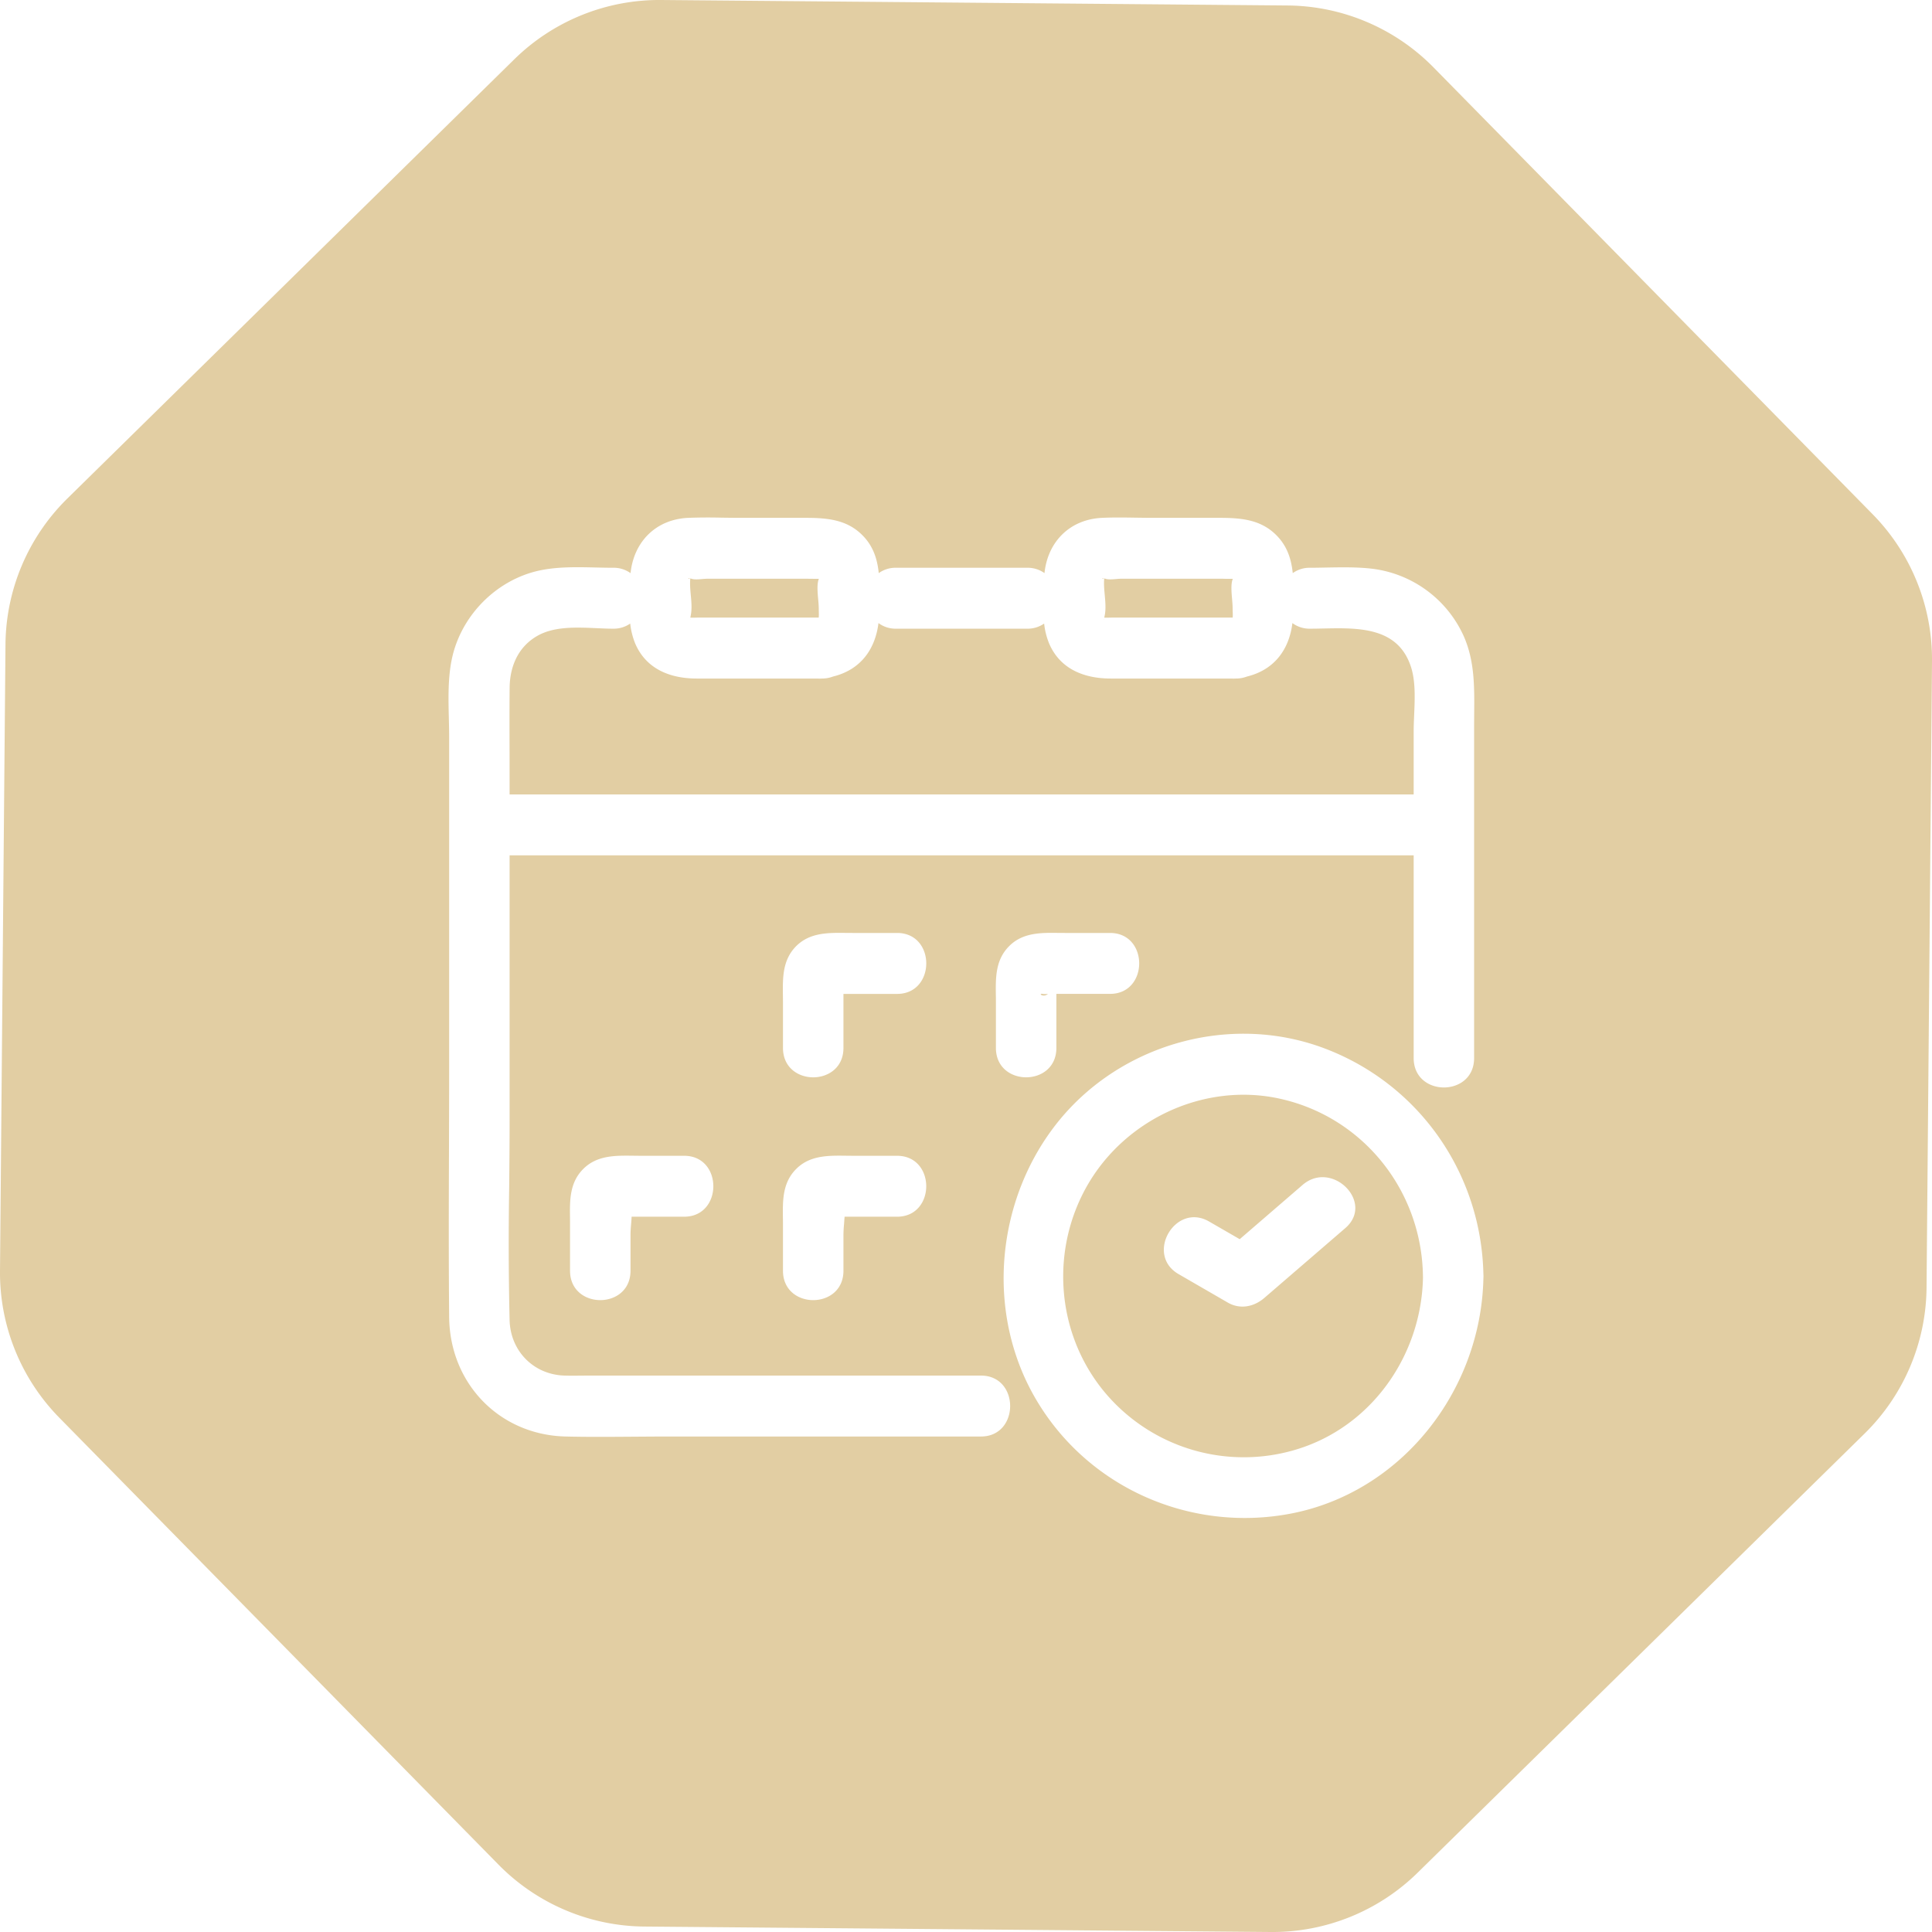 <svg width="56" height="56" viewBox="0 0 56 56" fill="none" xmlns="http://www.w3.org/2000/svg"><path fill-rule="evenodd" clip-rule="evenodd" d="M14.906 1.72A6 6 0 0119.164 0l18.16.159a6 6 0 014.227 1.794L54.28 14.906A6 6 0 0156 19.164l-.158 18.16a6 6 0 01-1.794 4.227L41.093 54.279A6 6 0 0136.837 56l-18.16-.158a6 6 0 01-4.227-1.794L1.72 41.094A6 6 0 010 36.836l.159-18.16a6 6 0 011.794-4.227L14.906 1.72zm2.864 14.737c-.166 0-.335-.004-.505-.008-.541-.012-1.096-.025-1.617.085-1.255.265-2.29 1.308-2.552 2.573-.114.547-.1 1.14-.086 1.713.004.185.009.369.009.548v9.544c0 .807-.003 1.614-.005 2.422-.006 1.614-.01 3.228.005 4.841.018 1.929 1.46 3.418 3.378 3.463.67.016 1.343.01 2.015.005h.001c.336-.002.672-.005 1.008-.005h9.012c1.128 0 1.13-1.766 0-1.766H17.138l-.257.001h-.002c-.172.002-.343.004-.514-.001-.89-.026-1.567-.702-1.594-1.602a97.516 97.516 0 01-.012-3.855c.006-.643.012-1.285.012-1.926v-7.696h26.205v5.875c0 1.136 1.752 1.138 1.752 0v-9.664l.002-.334c.007-.758.014-1.51-.3-2.224a3.358 3.358 0 00-2.72-1.968c-.412-.043-.83-.035-1.247-.028-.163.003-.326.007-.487.007a.834.834 0 00-.505.155c-.037-.36-.135-.702-.381-.996-.47-.557-1.09-.606-1.754-.606H33.41c-.161 0-.324-.003-.487-.005-.325-.005-.652-.01-.976.005-.938.042-1.578.694-1.672 1.602a.835.835 0 00-.506-.155h-3.792a.834.834 0 00-.506.155c-.036-.359-.134-.702-.38-.996-.47-.557-1.09-.606-1.754-.606h-1.925c-.162 0-.324-.003-.487-.005a15.84 15.84 0 00-.975.005c-.94.042-1.579.694-1.673 1.603a.835.835 0 00-.507-.156h-.001zm12.495 1.617a.837.837 0 01-.495.149h-3.792a.832.832 0 01-.515-.163c-.098.788-.541 1.36-1.318 1.55a.903.903 0 01-.325.058h-.014a.654.654 0 01-.103 0h-3.504c-.762 0-1.473-.267-1.792-1.027a2.144 2.144 0 01-.14-.567.837.837 0 01-.496.149c-.152 0-.314-.008-.48-.015-.577-.026-1.208-.054-1.689.208-.575.313-.825.891-.83 1.523-.006.635-.004 1.27-.002 1.903l.001.952v.233h26.205v-1.826c0-.15.007-.311.014-.477.02-.465.042-.966-.087-1.377-.37-1.175-1.52-1.151-2.536-1.13a18.77 18.77 0 01-.39.006.833.833 0 01-.516-.163c-.097.788-.541 1.36-1.318 1.55a.902.902 0 01-.325.058h-.014a.654.654 0 01-.103 0h-3.504c-.761 0-1.473-.267-1.792-1.027a2.14 2.14 0 01-.14-.566zm5.465-.173c.005-.06.003-.123 0-.186l-.002-.097c0-.07-.007-.156-.015-.248-.018-.204-.038-.436.015-.578l.006-.015c-.074.002-.148 0-.222 0-.046-.002-.092-.002-.138-.002h-2.88c-.036 0-.083.004-.133.008-.112.01-.242.021-.322-.008a.348.348 0 00-.032-.01c-.016.157 0 .322.015.486.018.202.037.405-.003.595a1.228 1.228 0 00-.011.058c.042.001.085 0 .127-.001l.094-.002h3.5zm-3.726.064c0 .002-.003-.003-.001-.024.004.012.003.022.001.024zm-.051-1.193c-.004-.006.004-.016.037-.01-.017.019-.033.016-.037.01zm-8.22.943c.002.063.004.126-.002.186h-3.5l-.094.002a2.72 2.72 0 01-.127.001l.01-.058c.04-.19.022-.393.003-.595-.015-.165-.03-.329-.014-.486.01.002.02.005.032.01.08.029.21.018.322.008.05-.004.096-.008.133-.008h2.88l.138.001c.074.002.148.003.222.001l-.006.015c-.053.142-.033.374-.015.578a3.104 3.104 0 01.018.345zm-3.727.25c0 .002-.003-.003-.001-.024.004.012.003.022.001.024zm-.051-1.193c-.004-.006.004-.016.037-.01-.017.019-.033.016-.037.01zm17.108 15.067c2.43.518 4.15 2.661 4.182 5.154l.001.028c-.039 2.17-1.377 4.179-3.435 4.915a5.253 5.253 0 01-5.823-1.62c-1.401-1.717-1.543-4.146-.434-6.02 1.115-1.88 3.371-2.913 5.51-2.457zm1.358-1.44c2.715 1.039 4.511 3.606 4.576 6.527a1.048 1.048 0 010 .134c-.074 3.26-2.385 6.219-5.622 6.82-2.874.533-5.822-.747-7.335-3.3-1.513-2.554-1.162-5.871.659-8.102 1.82-2.23 4.987-3.126 7.722-2.079zm-2.488 5.52l1.823-1.573c.853-.736 2.097.509 1.24 1.25l-2.345 2.022c-.3.26-.702.346-1.062.138l-.714-.413-.714-.413c-.979-.565-.095-2.09.885-1.524l.714.412.173.1zm-11.485-5.545v-1.565h1.554c1.127 0 1.13-1.767 0-1.767h-1.29l-.19-.001c-.517-.006-1.05-.013-1.446.385-.395.398-.389.91-.383 1.414l.002.188v1.346c0 1.136 1.753 1.138 1.753 0zm6.172-1.566v1.565c0 1.139-1.753 1.137-1.753 0v-1.346c0-.063 0-.126-.002-.19-.006-.503-.012-1.012.383-1.41.395-.4.927-.393 1.443-.386l.193.001h1.29c1.13 0 1.127 1.766 0 1.766H30.62zm-.244.002c-.143.118-.293-.025-.155-.002.044.008.094.005.141.003h.014zm-12.1 8.022v-1.059c0-.084.008-.185.017-.292.006-.07.012-.142.015-.214h1.522c1.128 0 1.13-1.766 0-1.766h-1.29l-.19-.002c-.517-.006-1.05-.013-1.446.386-.395.397-.389.908-.382 1.411l.001.19v1.346c0 1.136 1.753 1.138 1.753 0zm6.172-1.059v1.059c0 1.138-1.753 1.136-1.753 0v-1.346c0-.063 0-.126-.002-.19-.006-.503-.012-1.014.383-1.411.396-.399.93-.392 1.445-.386l.19.002h1.29c1.13 0 1.128 1.766 0 1.766h-1.52l-.016.214a3.838 3.838 0 00-.017.292z" fill="#E2CEA3"/></svg>